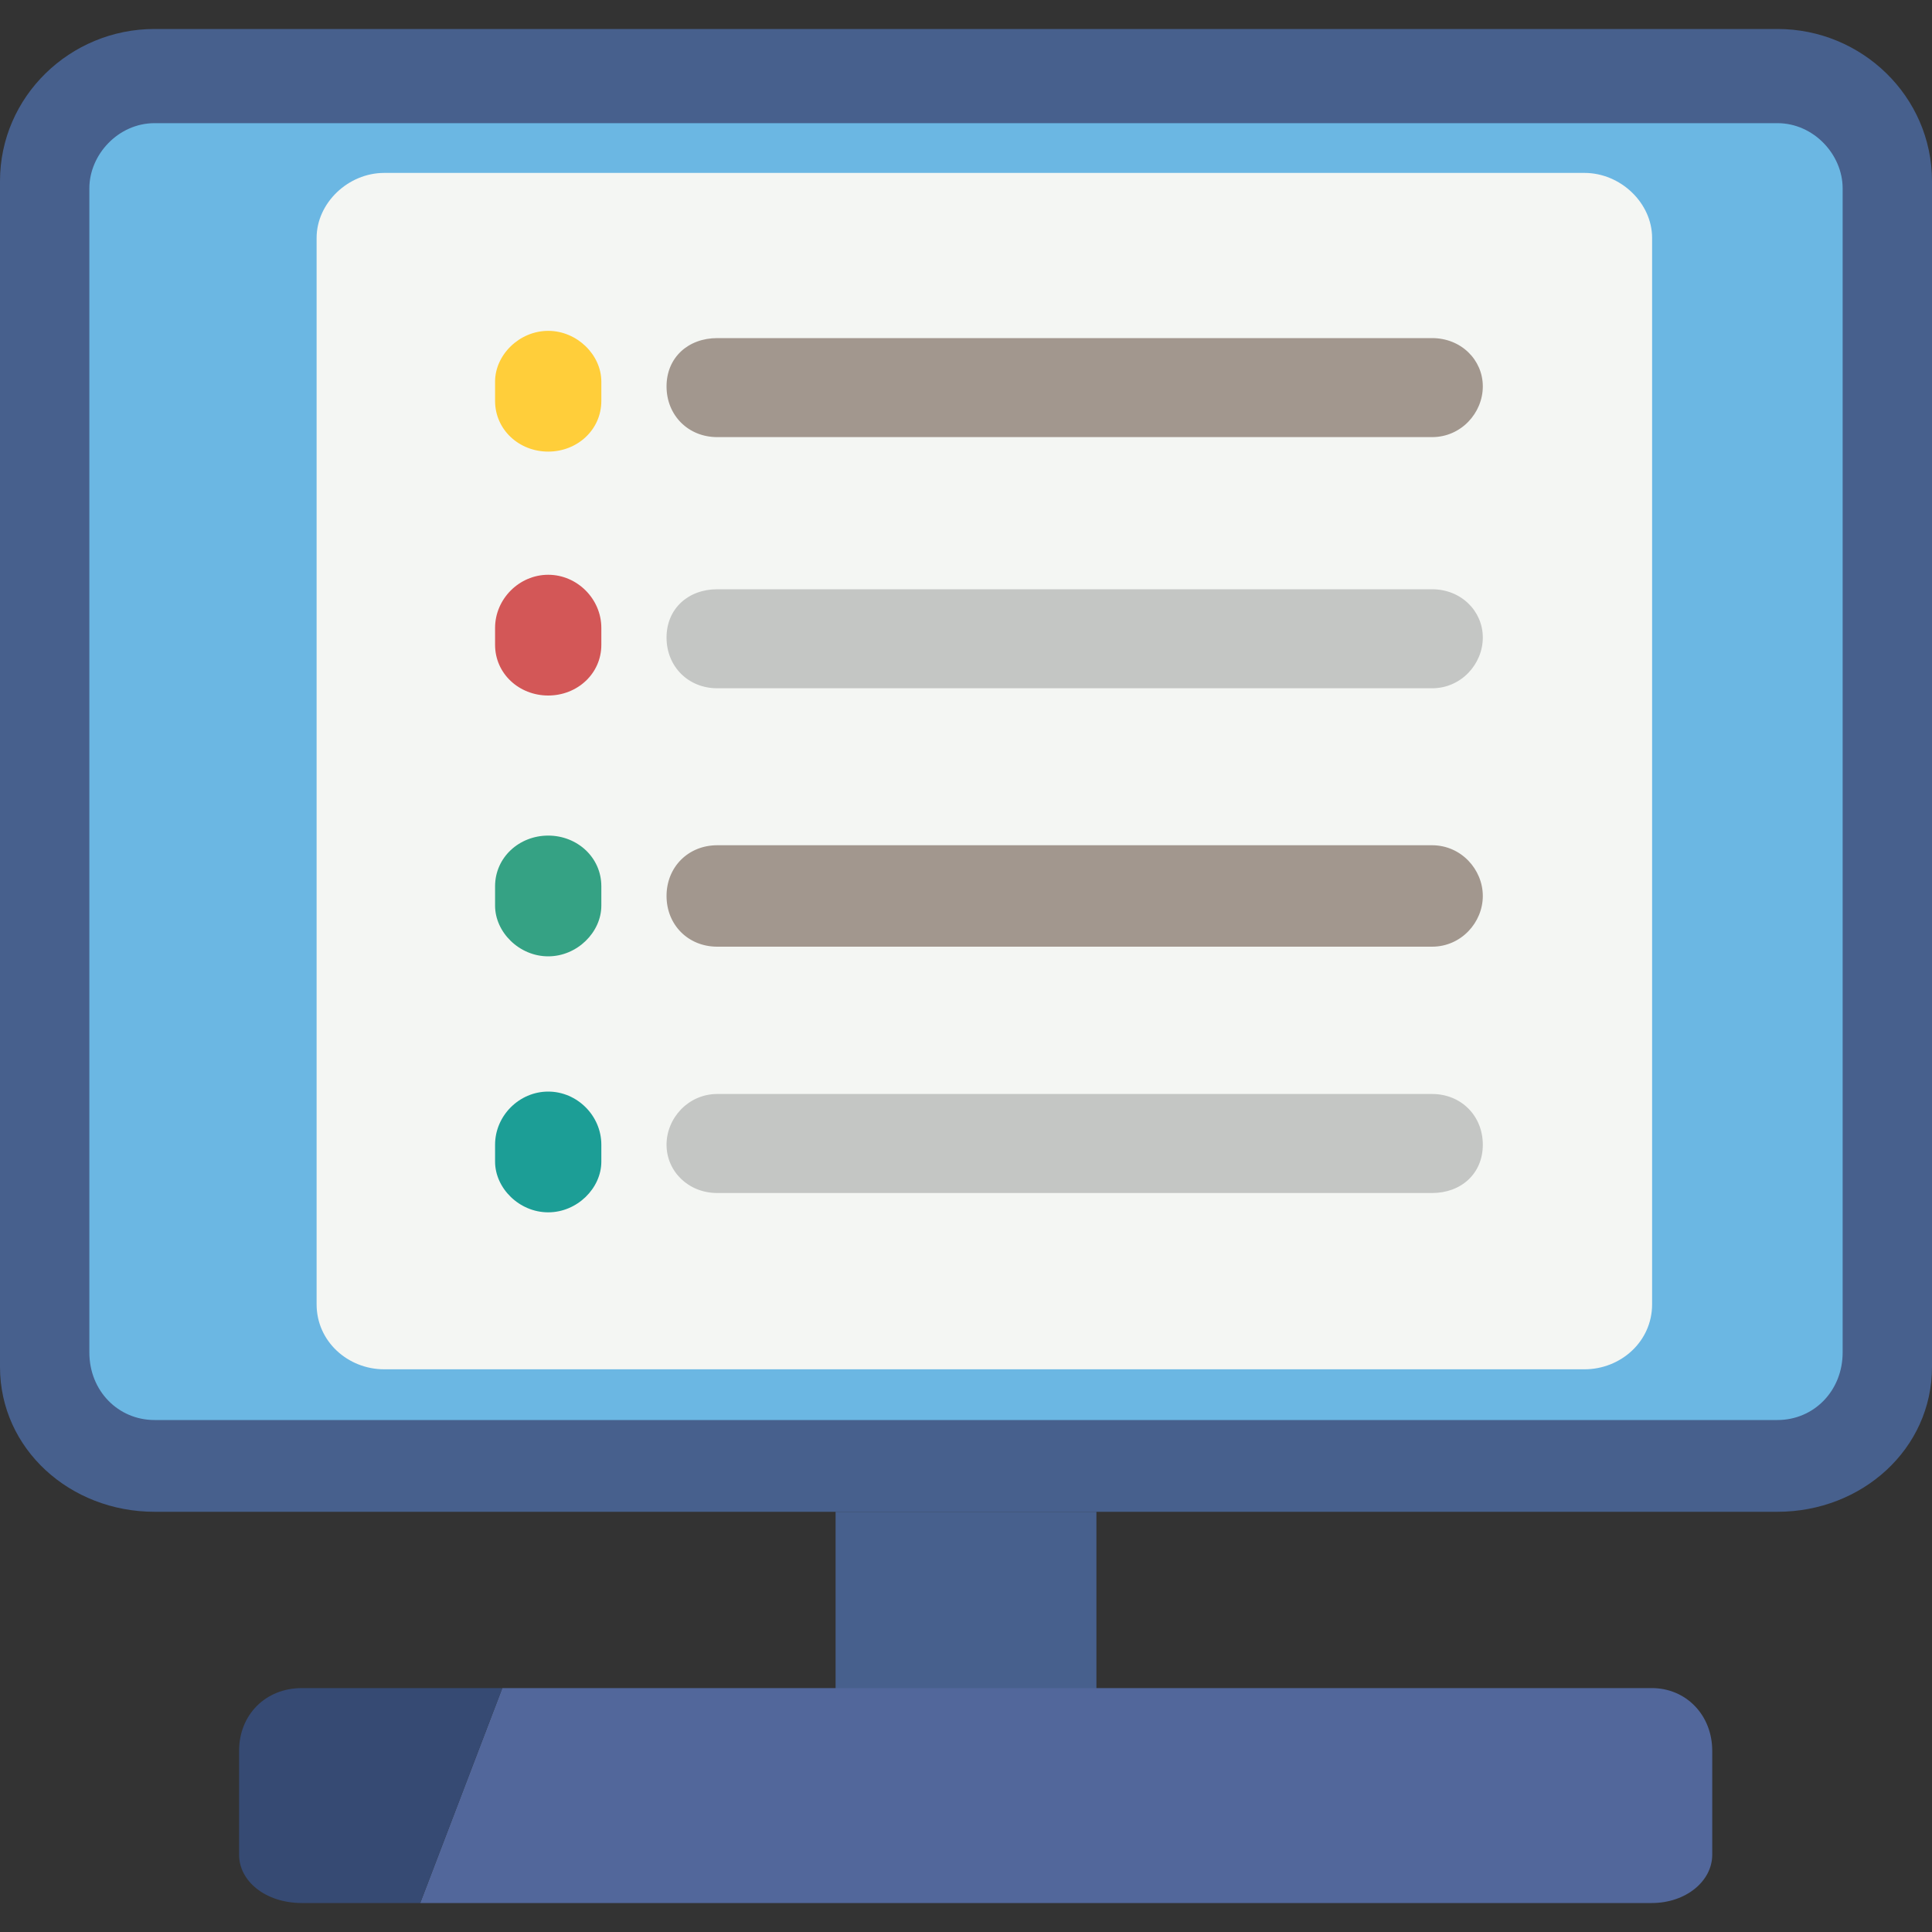 <?xml version="1.0" encoding="UTF-8"?>
<svg xmlns="http://www.w3.org/2000/svg" version="1.1" viewBox="0 0 800 800">
  <rect x="0" y="0" width="800" height="800" fill="#333333" stroke="none"/>
  <defs>
    <style>
      .cls-1 {
        fill: #ffce3a;
      }

      .cls-1, .cls-2, .cls-3, .cls-4, .cls-5, .cls-6, .cls-7, .cls-8, .cls-9, .cls-10, .cls-11 {
        fill-rule: evenodd;
      }

      .cls-2 {
        fill: #364a73;
      }

      .cls-3 {
        fill: #35a284;
      }

      .cls-4 {
        fill: #52679b;
      }

      .cls-5 {
        fill: #f4f6f3;
      }

      .cls-6 {
        fill: #1c9e96;
      }

      .cls-7 {
        fill: #47608d;
      }

      .cls-8 {
        fill: #a2978e;
      }

      .cls-9 {
        fill: #6bb7e3;
      }

      .cls-10 {
        fill: #d35757;
      }

      .cls-11 {
        fill: #c4c6c4;
      }
    </style>
  </defs>
  <g>
    <g id="Layer_1">
      <path class="cls-7" d="M346,626h108v74h-108v-74Z"/>
      <path class="cls-7" d="M64,12h672c35,0,64,28,64,63v491c0,34-29,60-64,60H64c-35,0-64-26-64-60V75C0,40,29,12,64,12"/>
      <path class="cls-9" d="M64,51h672c15,0,27,13,27,27v482c0,16-12,28-27,28H64c-15,0-27-12-27-28V78c0-14,12-27,27-27"/>
      <path class="cls-4" d="M684,699H208l-34,89h510c14,0,25-9,25-20v-43c0-15-11-26-25-26"/>
      <path class="cls-2" d="M174,788l34-89h-83c-15,0-26,11-26,26v43c0,11,11,20,26,20h49Z"/>
      <path class="cls-5" d="M159.1,71.6h497c15,0,28,12.5,28,26.9v441.6c0,15.4-13,26.9-28,26.9H159.1c-15,0-28-11.5-28-26.9V98.5c0-14.4,13-26.9,28-26.9"/>
      <path class="cls-3" d="M227,346c12,0,22,9,22,21v8c0,11-10,21-22,21s-22-10-22-21v-8c0-12,10-21,22-21"/>
      <path class="cls-10" d="M227,238c12,0,22,10,22,22v7c0,12-10,21-22,21s-22-9-22-21v-7c0-12,10-22,22-22"/>
      <path class="cls-1" d="M227,137c12,0,22,10,22,21v8c0,12-10,21-22,21s-22-9-22-21v-8c0-11,10-21,22-21"/>
      <path class="cls-11" d="M297,244h296c12,0,21,9,21,20s-9,21-21,21h-296c-12,0-21-9-21-21s9-20,21-20"/>
      <path class="cls-8" d="M297,350h296c12,0,21,10,21,21s-9,21-21,21h-296c-12,0-21-9-21-21s9-21,21-21"/>
      <path class="cls-11" d="M297,453h296c12,0,21,9,21,21s-9,20-21,20h-296c-12,0-21-9-21-20s9-21,21-21"/>
      <path class="cls-6" d="M227,452c12,0,22,10,22,22v7c0,11-10,21-22,21s-22-10-22-21v-7c0-12,10-22,22-22"/>
      <path class="cls-8" d="M297,140h296c12,0,21,9,21,20s-9,21-21,21h-296c-12,0-21-9-21-21s9-20,21-20"/>
    </g>
  </g>
</svg>